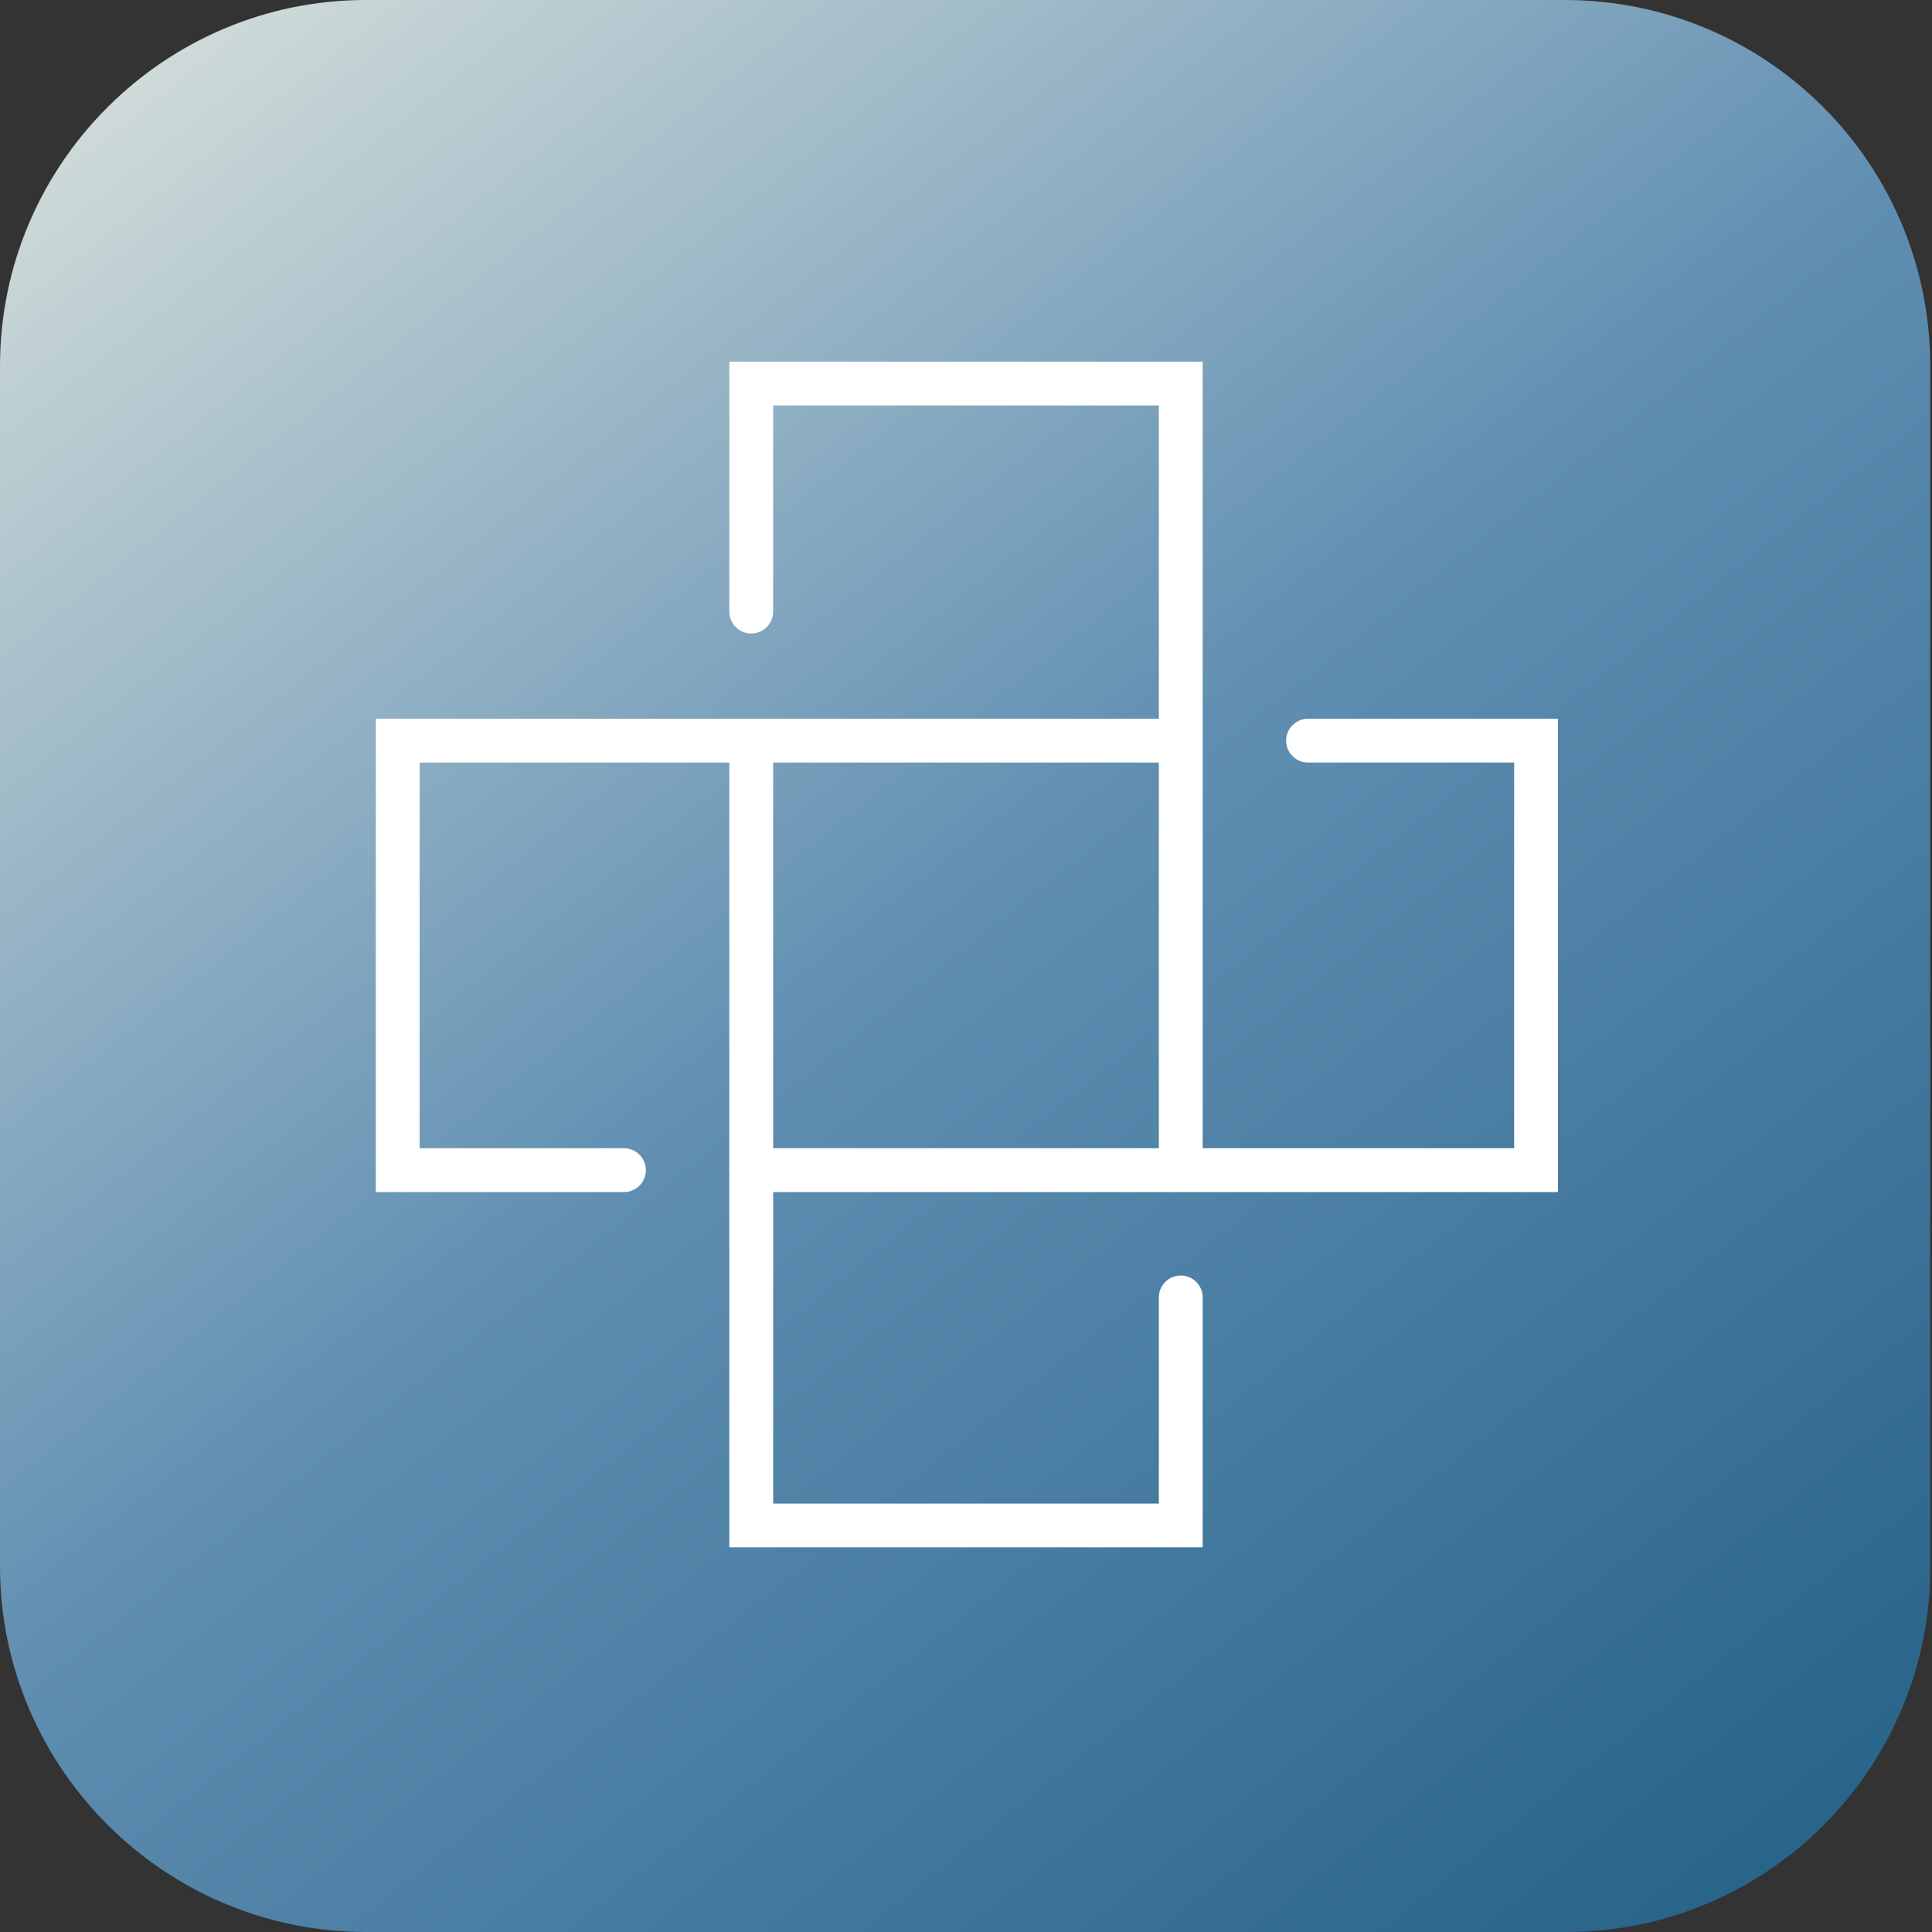 <?xml version="1.0" encoding="UTF-8"?> <svg xmlns="http://www.w3.org/2000/svg" xmlns:xlink="http://www.w3.org/1999/xlink" version="1.1" id="Layer_1" x="0px" y="0px" viewBox="0 0 109.3 109.3" style="enable-background:new 0 0 109.3 109.3;" xml:space="preserve"><rect x="0" y="0" width="109.3" height="109.3" fill="#333333" stroke="none"/> <style type="text/css"> .st0{fill:#76A0C4;} .st1{fill:#296489;} .st2{fill:#142D3A;} .st3{fill:#FAFFFE;} .st4{fill:#CEDAD8;} .st5{fill:none;stroke:#FFFFFF;stroke-width:3.17;stroke-linecap:round;stroke-miterlimit:10;} .st6{fill:#FFFFFF;} .st7{fill:none;stroke:#CEDAD8;stroke-miterlimit:10;} .st8{fill:none;stroke:#76A0C4;stroke-width:3.17;stroke-linecap:round;stroke-miterlimit:10;} .st9{fill:url(#SVGID_1_);stroke:url(#SVGID_00000056417855786245021820000002267226706708452779_);stroke-miterlimit:10;} .st10{fill:url(#SVGID_00000029759763852273007140000009132075465731429763_);} .st11{fill:none;stroke:#FFFFFF;stroke-width:2.479;stroke-linecap:round;stroke-miterlimit:10;} .st12{fill:#1C4659;} .st13{fill:none;stroke:#76A0C4;stroke-width:6;stroke-linecap:round;stroke-miterlimit:10;} .st14{fill:url(#SVGID_00000078004175980673216910000014267669542785873825_);} </style> <linearGradient id="SVGID_1_" gradientUnits="userSpaceOnUse" x1="12.124" y1="1.095" x2="97.198" y2="108.226"> <stop offset="0" style="stop-color:#CEDAD8"></stop> <stop offset="0.488" style="stop-color:#5F8EB2"></stop> <stop offset="0.998" style="stop-color:#296489"></stop> </linearGradient> <path style="fill:url(#SVGID_1_);" d="M88.6,109.3H20.7C9.3,109.3,0,100,0,88.6V20.7C0,9.3,9.3,0,20.7,0h67.8 c11.5,0,20.7,9.3,20.7,20.7v67.8C109.3,100,100,109.3,88.6,109.3z"></path> <g> <polyline class="st11" points="42.5,34.6 42.5,21.7 66.8,21.7 66.8,66.1 "></polyline> <polyline class="st11" points="35.3,66.2 22.5,66.2 22.5,41.9 66.8,41.9 "></polyline> <polyline class="st11" points="66.8,73.4 66.8,86.3 42.5,86.3 42.5,41.9 "></polyline> <polyline class="st11" points="74,41.9 86.9,41.9 86.9,66.2 42.5,66.2 "></polyline> </g> </svg> 